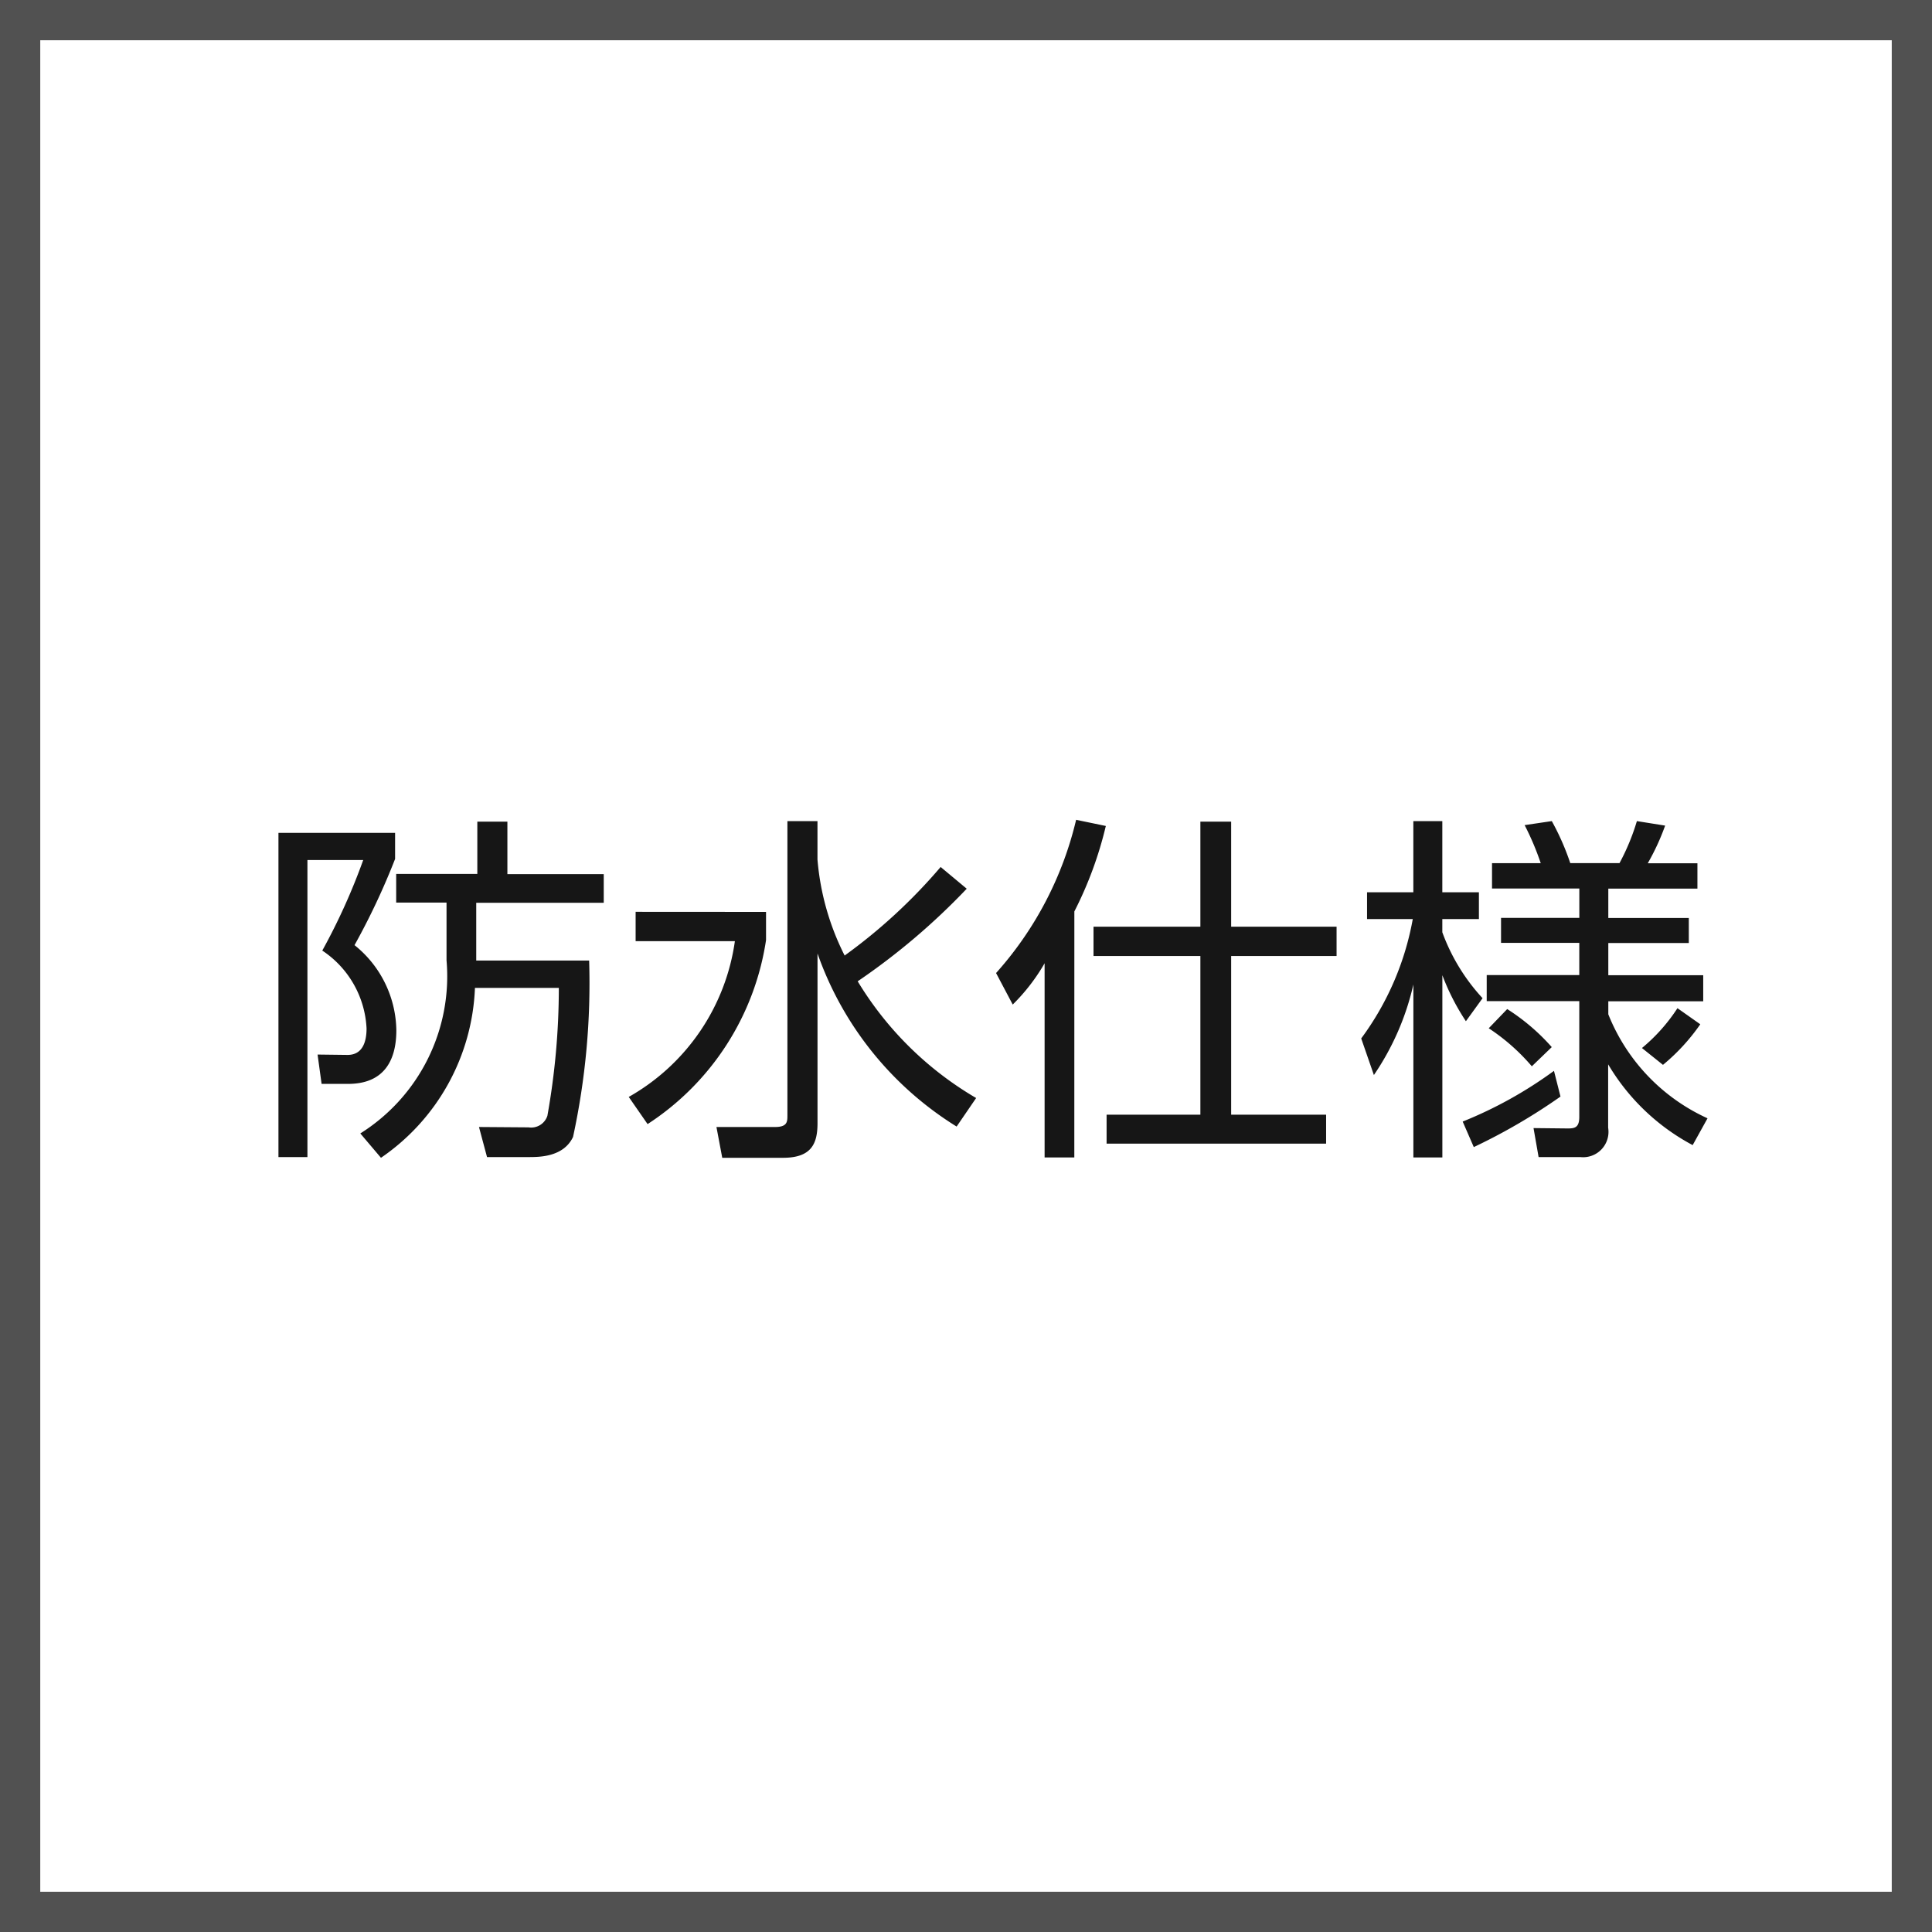 <svg xmlns="http://www.w3.org/2000/svg" width="48" height="48" viewBox="0 0 48 48">
  <g id="icon-wp" transform="translate(-304 -4343)">
    <path id="パス_11998" data-name="パス 11998" d="M5.465,8.765A5.364,5.364,0,0,0,7.8,4.544H9.884A18.11,18.11,0,0,1,9.6,7.721a.424.424,0,0,1-.468.288L7.9,8l.2.747H9.137c.261,0,.864,0,1.1-.5a18.054,18.054,0,0,0,.4-4.383H7.832V2.429H11V1.718H8.606V.413H7.859v1.3H5.843v.711H7.094V3.86a4.61,4.61,0,0,1-2.142,4.3ZM2.918.692V8.747h.72V1.367H5.024a15.451,15.451,0,0,1-1.017,2.25,2.461,2.461,0,0,1,1.1,1.935c0,.333-.1.666-.486.657L3.89,6.2l.1.729h.657c.882,0,1.2-.567,1.2-1.332A2.755,2.755,0,0,0,4.808,3.482,17.5,17.5,0,0,0,5.816,1.34V.692ZM20.252,7.28a8.378,8.378,0,0,1-2.943-2.9,16.645,16.645,0,0,0,2.709-2.3l-.648-.54a13.525,13.525,0,0,1-2.385,2.2,6.46,6.46,0,0,1-.675-2.385V.4h-.747V7.721c0,.153-.009.279-.306.279H13.8l.144.765h1.512c.72,0,.855-.369.855-.864V3.689a8.285,8.285,0,0,0,3.456,4.3Zm-8.46-4.626v.729h2.466a5.292,5.292,0,0,1-2.637,3.87l.468.675a6.625,6.625,0,0,0,2.943-4.572v-.7Zm10.9-.009A9.456,9.456,0,0,0,23.474.521L22.736.368a8.711,8.711,0,0,1-1.989,3.807l.414.783a4.816,4.816,0,0,0,.792-1.026V8.756h.738ZM25.823.413v2.61H23.168v.729h2.655V7.694H23.493v.72h5.454v-.72H26.588V3.752h2.619V3.023H26.588V.413Zm12.6,7.371A4.784,4.784,0,0,1,35.958,5.2V4.877h2.358V4.229H35.958v-.8h2V2.807h-2V2.078h2.214v-.63H36.938A5.831,5.831,0,0,0,37.37.512L36.668.4a5.507,5.507,0,0,1-.432,1.044H35.013A6.247,6.247,0,0,0,34.554.4l-.675.1a6.773,6.773,0,0,1,.4.945H33.069v.63h2.169v.729H33.293v.621h1.944v.8h-2.3v.648h2.3V7.748c0,.27-.117.288-.288.288L34.1,8.027l.126.72h1.035a.63.63,0,0,0,.693-.729V6.443a5.365,5.365,0,0,0,2.1,2.007ZM32.834,4.8a4.869,4.869,0,0,1-1-1.638V2.834h.909V2.168h-.909V.4h-.72V2.168H29.964v.666H31.1A7.094,7.094,0,0,1,29.819,5.8l.315.909a6.566,6.566,0,0,0,.981-2.25V8.756h.72V4.229a5.715,5.715,0,0,0,.585,1.143Zm.153.747a5.054,5.054,0,0,1,1.071.945l.495-.477a5.187,5.187,0,0,0-1.107-.945Zm4.329.909a4.98,4.98,0,0,0,.927-1.008l-.567-.4a4.381,4.381,0,0,1-.882.99Zm-4.7,2.043A14.568,14.568,0,0,0,34.77,7.244l-.162-.639a10.388,10.388,0,0,1-2.268,1.26Z" transform="translate(308 4363)" fill="#161616"/>
    <g id="長方形_2868" data-name="長方形 2868" transform="translate(304 4343)" fill="none" stroke="#515151" stroke-width="1">
      <rect width="48" height="48" stroke="none"/>
      <rect x="0.5" y="0.5" width="47" height="47" fill="none"/>
    </g>
  </g>
</svg>
